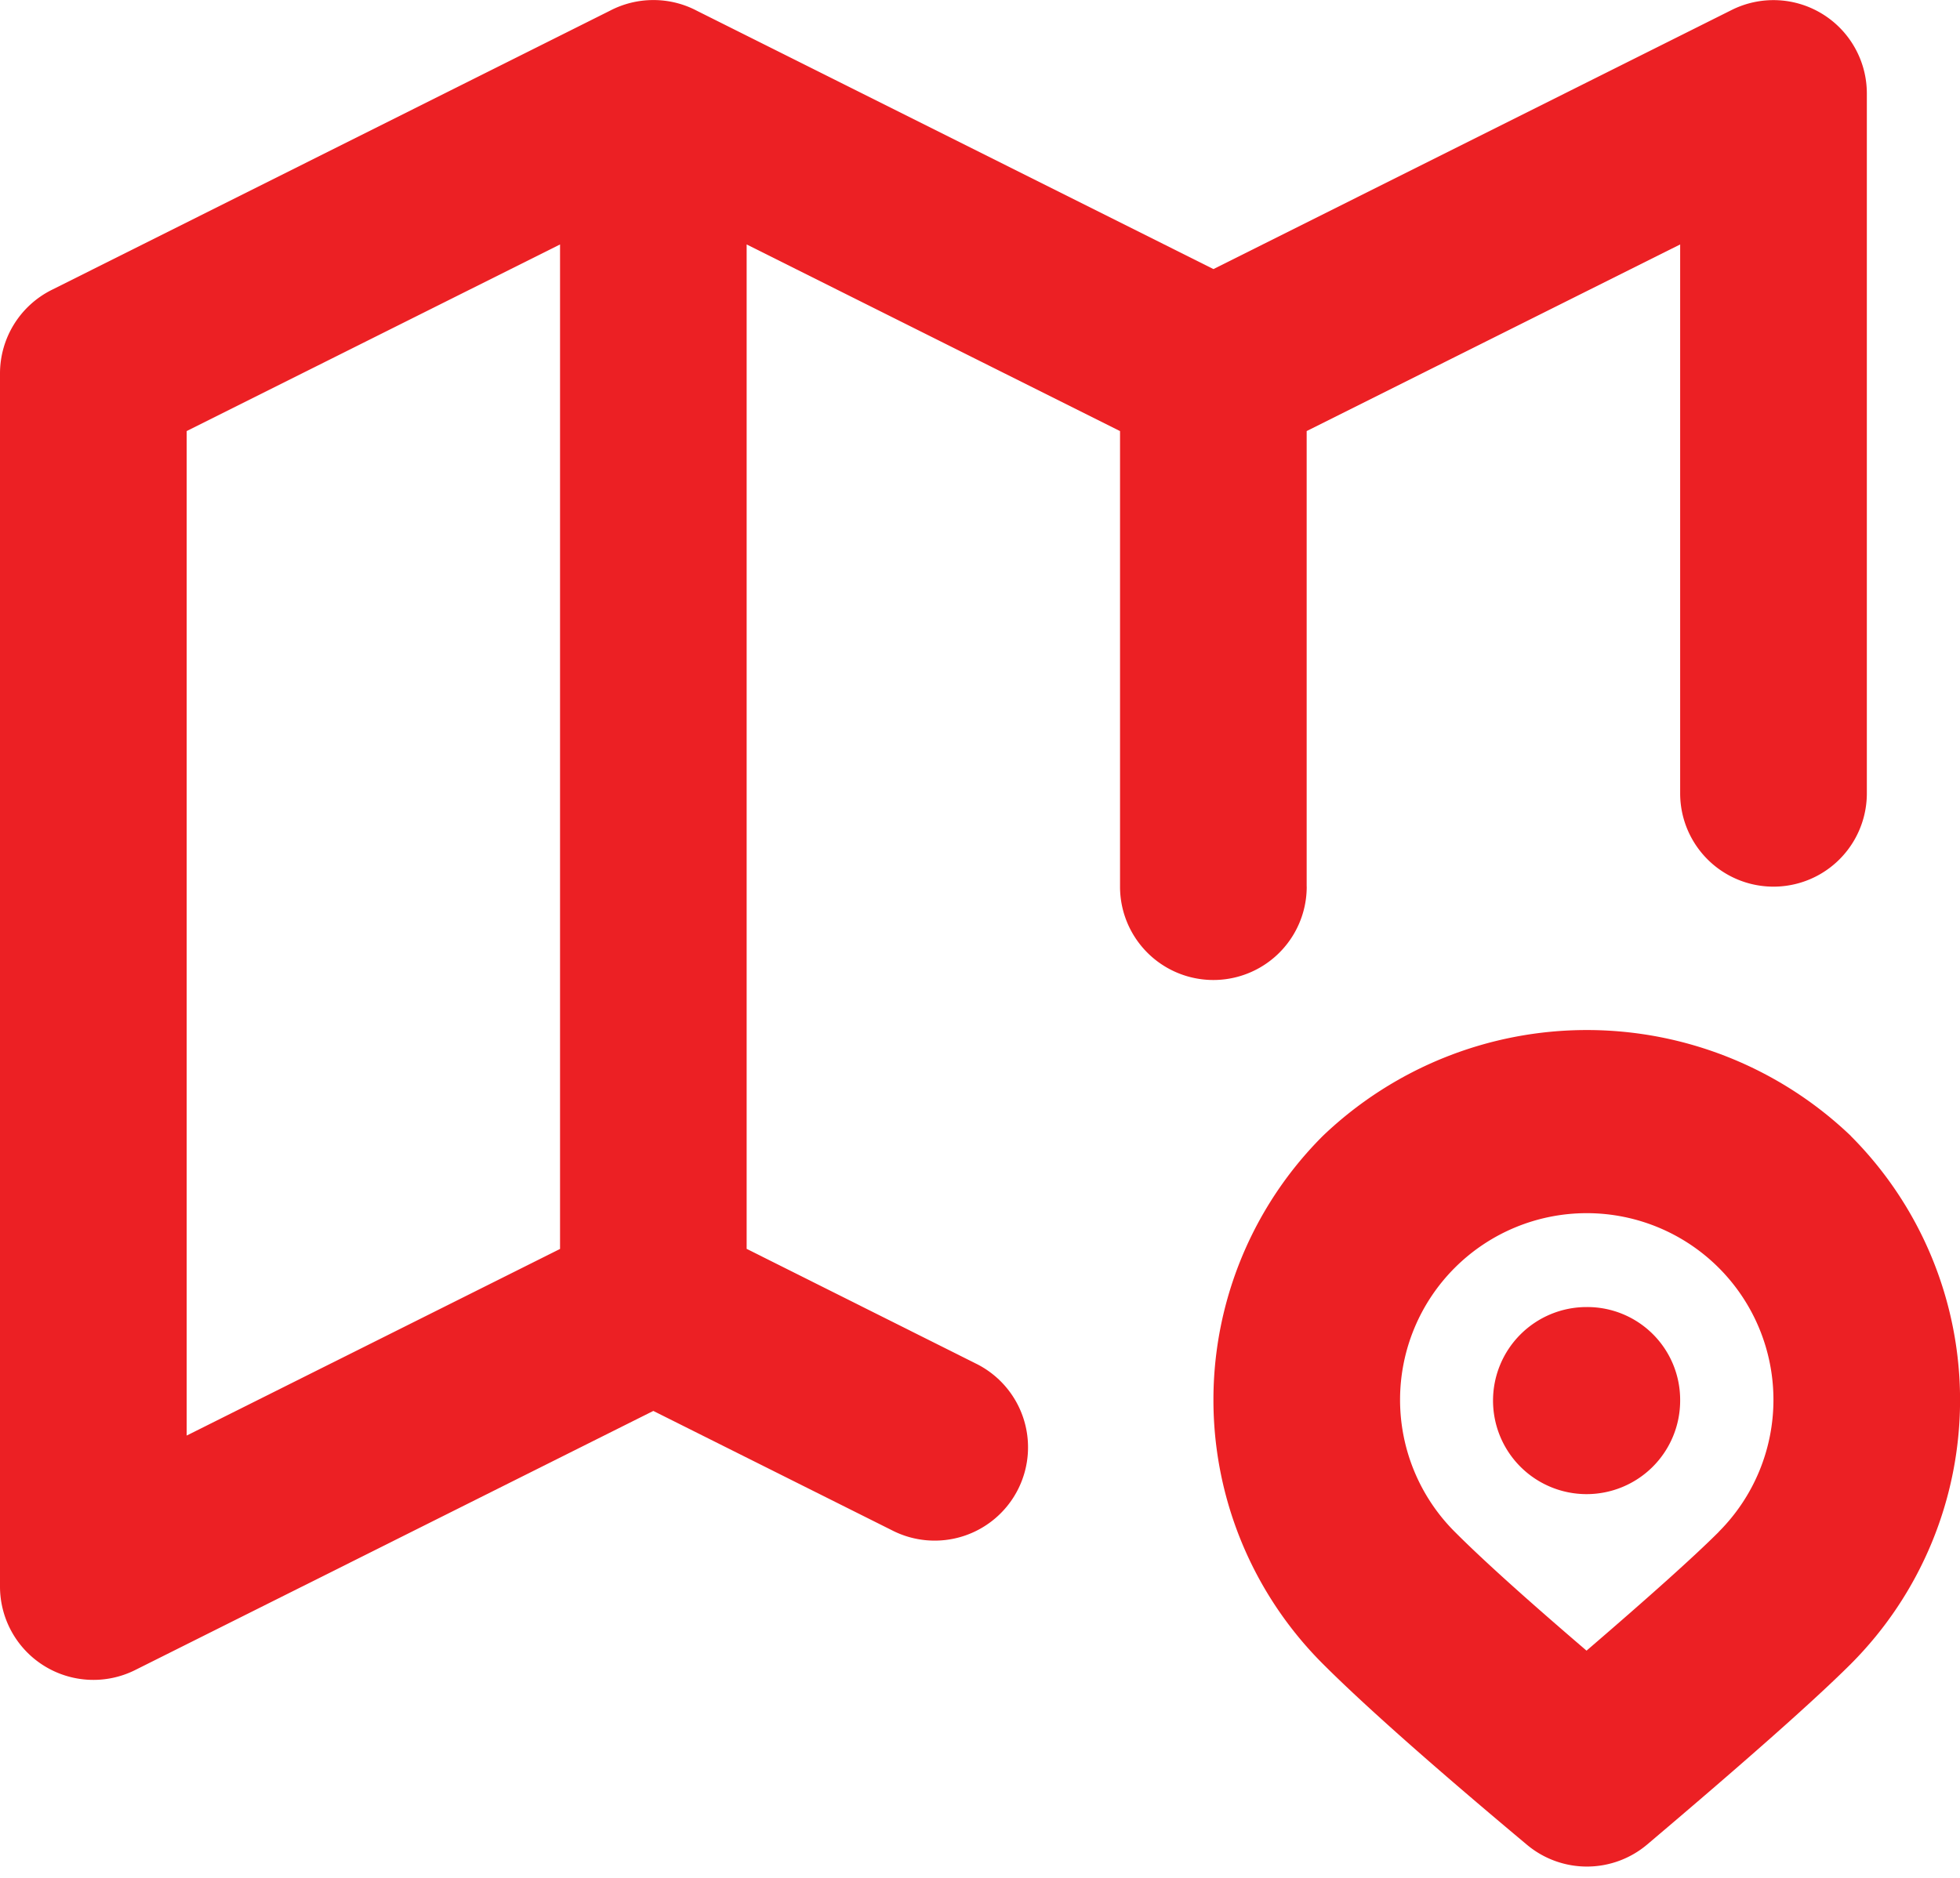 <?xml version="1.0" encoding="UTF-8"?>
<svg xmlns="http://www.w3.org/2000/svg" xmlns:xlink="http://www.w3.org/1999/xlink" width="72" height="69" viewBox="0 0 72 69">
  <defs>
    <clipPath id="clip-path">
      <rect id="Rectangle_55" data-name="Rectangle 55" width="72" height="69" transform="translate(0 0)" fill="#ec2024"></rect>
    </clipPath>
  </defs>
  <g id="Group_37" data-name="Group 37" transform="translate(0 0)">
    <g id="Group_36" data-name="Group 36" transform="translate(0 0)" clip-path="url(#clip-path)">
      <path id="Path_16" data-name="Path 16" d="M48,32.577V15.837L61.72,8.98V29.148a3.429,3.429,0,0,0,6.858,0V3.432A3.431,3.431,0,0,0,63.616.363L44.576,9.885,25.6.394A3.413,3.413,0,0,0,24.016,0h-.031a3.43,3.43,0,0,0-1.577.391L1.9,10.65A3.433,3.433,0,0,0,0,13.718V58.294a3.431,3.431,0,0,0,4.962,3.069L24,51.841l8.754,4.379a3.429,3.429,0,1,0,3.065-6.134l-8.391-4.2V8.98l13.716,6.858v16.74a3.429,3.429,0,0,0,6.858,0M20.573,45.888,6.858,52.746V15.837L20.573,8.98Z" transform="translate(0 0.002)" fill="#ec2024"></path>
      <path id="Path_17" data-name="Path 17" d="M36.413,14.927a14.032,14.032,0,0,0-19.394,0,13.713,13.713,0,0,0,0,19.4c1.509,1.509,4.032,3.748,7.5,6.649a3.429,3.429,0,0,0,4.416-.014c3.717-3.148,6.162-5.318,7.478-6.631l0,0a13.729,13.729,0,0,0,0-19.4M31.567,29.473c-.905.905-2.534,2.366-4.862,4.368-2.174-1.862-3.8-3.323-4.842-4.368a6.858,6.858,0,1,1,9.7,0" transform="translate(31.576 26.81)" fill="#ec2024"></path>
      <path id="Path_18" data-name="Path 18" d="M19.429,14.006a3.437,3.437,0,1,0,3.429,3.446v-.034a3.411,3.411,0,0,0-3.429-3.412" transform="translate(38.862 34.02)" fill="#ec2024"></path>
    </g>
  </g>
</svg>
